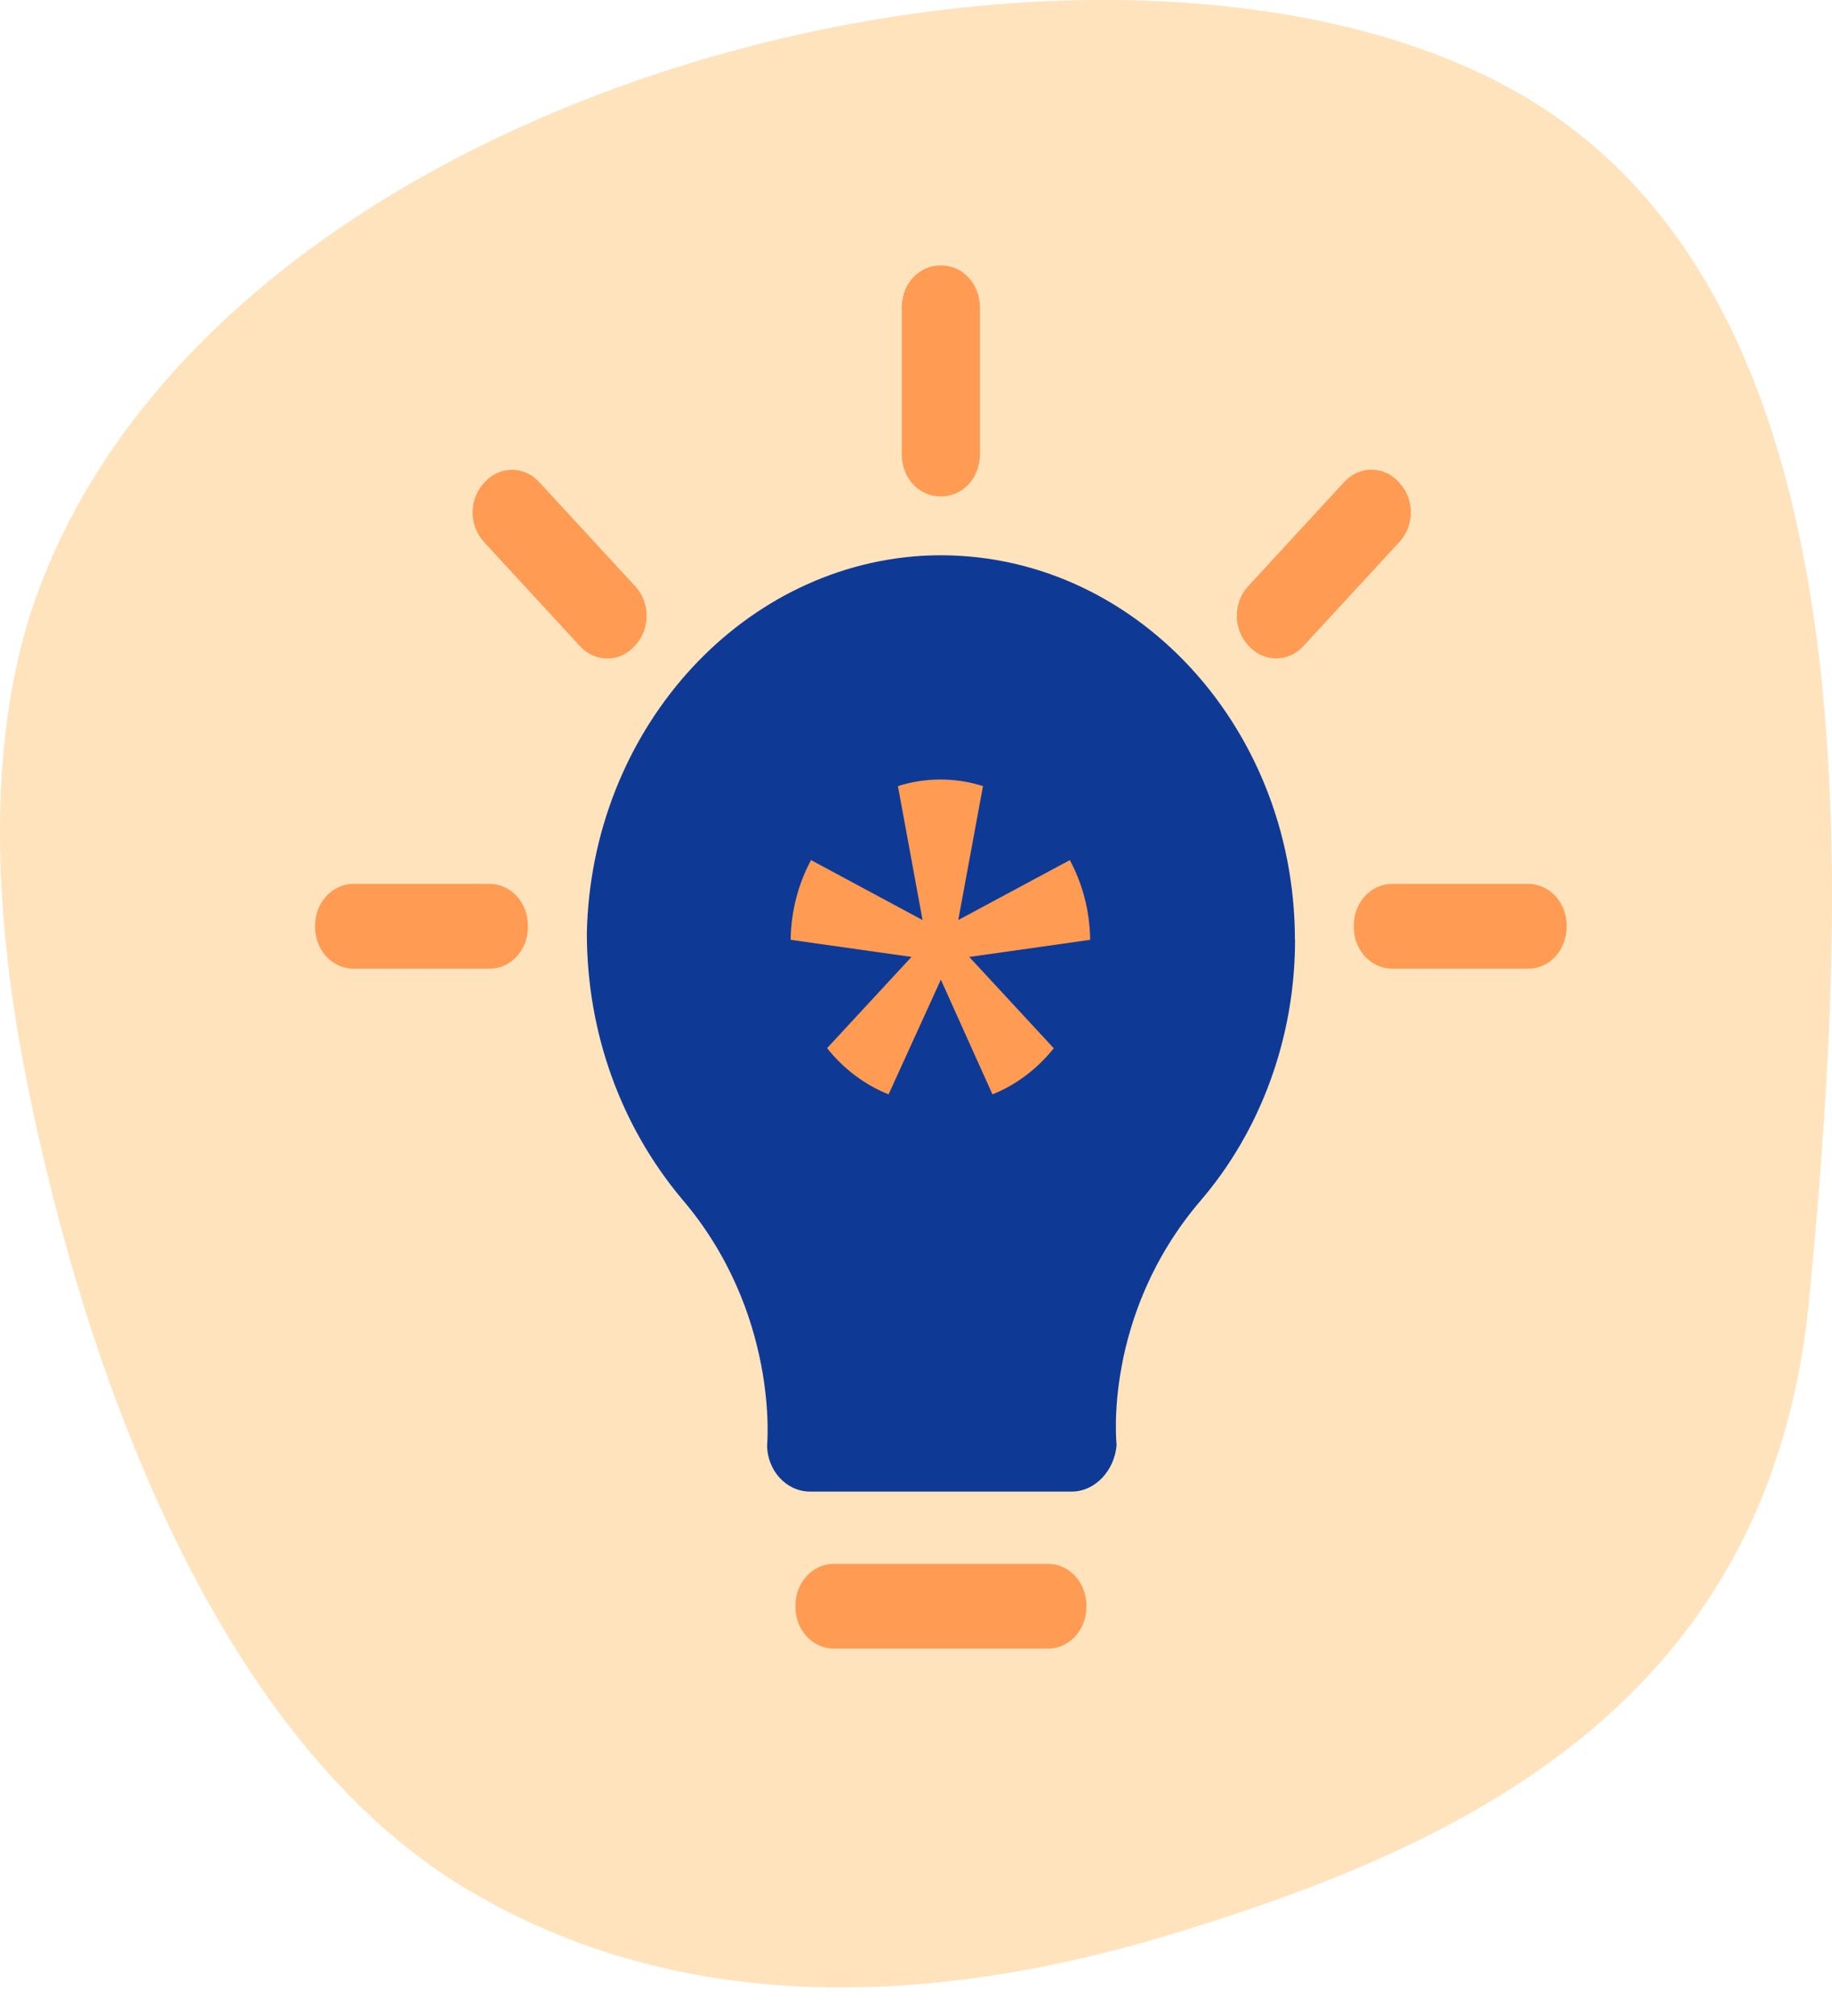<svg width="30" height="33" viewBox="0 0 30 33" fill="none" xmlns="http://www.w3.org/2000/svg">
<path d="M0.432 17.667C-0.139 14.795 -0.216 11.91 0.642 9.633C3.891 1.011 18.569 -2.262 25.018 1.613C30.637 4.988 30.307 14.122 29.645 21.072C29.083 27.817 24.042 30.167 19.314 31.622C15.475 32.804 11.265 33.095 7.622 30.91C3.632 28.517 1.427 22.66 0.432 17.669V17.667Z" fill="#FFE3BD"/>
<path d="M21.205 15.386C21.205 11.805 18.43 8.908 15.094 9.098C12.072 9.288 9.68 11.995 9.61 15.272C9.61 16.909 10.17 18.431 11.157 19.615C12.767 21.486 12.562 23.655 12.562 23.655C12.562 24.072 12.879 24.416 13.264 24.416H17.549C17.933 24.416 18.25 24.072 18.285 23.655C18.285 23.655 18.049 21.542 19.657 19.657C20.643 18.511 21.207 16.987 21.207 15.387L21.205 15.386Z" fill="#0E3A96"/>
<path d="M17.163 25.599H13.653C13.307 25.599 13.026 25.904 13.026 26.279V26.306C13.026 26.681 13.307 26.986 13.653 26.986H17.163C17.509 26.986 17.79 26.681 17.79 26.306V26.279C17.79 25.904 17.509 25.599 17.163 25.599Z" fill="#FF9B52"/>
<path d="M8.018 14.469H5.787C5.441 14.469 5.16 14.774 5.16 15.149V15.176C5.16 15.551 5.441 15.856 5.787 15.856H8.018C8.365 15.856 8.645 15.551 8.645 15.176V15.149C8.645 14.774 8.365 14.469 8.018 14.469Z" fill="#FF9B52"/>
<path d="M22.015 7.887L20.437 9.599C20.192 9.864 20.192 10.294 20.437 10.56L20.455 10.579C20.7 10.844 21.096 10.844 21.341 10.579L22.919 8.868C23.164 8.602 23.164 8.172 22.919 7.907L22.901 7.887C22.657 7.622 22.26 7.622 22.015 7.887Z" fill="#FF9B52"/>
<path d="M14.768 5.026V7.446C14.768 7.821 15.048 8.125 15.394 8.125H15.419C15.765 8.125 16.046 7.821 16.046 7.446V5.026C16.046 4.65 15.765 4.346 15.419 4.346H15.394C15.048 4.346 14.768 4.65 14.768 5.026Z" fill="#FF9B52"/>
<path d="M7.923 8.869L9.501 10.581C9.746 10.846 10.143 10.846 10.387 10.581L10.405 10.561C10.65 10.296 10.65 9.866 10.405 9.6L8.827 7.889C8.582 7.624 8.186 7.624 7.941 7.889L7.923 7.908C7.679 8.174 7.679 8.604 7.923 8.869Z" fill="#FF9B52"/>
<path d="M22.796 15.856H25.028C25.374 15.856 25.654 15.551 25.654 15.176V15.149C25.654 14.774 25.374 14.469 25.028 14.469H22.796C22.45 14.469 22.169 14.774 22.169 15.149V15.176C22.169 15.551 22.45 15.856 22.796 15.856Z" fill="#FF9B52"/>
<path d="M15.874 15.664L17.852 15.384C17.846 14.909 17.726 14.464 17.519 14.079L15.692 15.06L16.097 12.868C15.876 12.797 15.642 12.76 15.4 12.76C15.159 12.76 14.924 12.797 14.704 12.868L15.107 15.06L13.281 14.079C13.074 14.464 12.954 14.909 12.947 15.384L14.926 15.664L13.544 17.157C13.812 17.495 14.159 17.757 14.551 17.914L15.407 16.036L16.252 17.914C16.644 17.757 16.987 17.495 17.256 17.159L15.874 15.666V15.664Z" fill="#FF9B52"/>
</svg>
